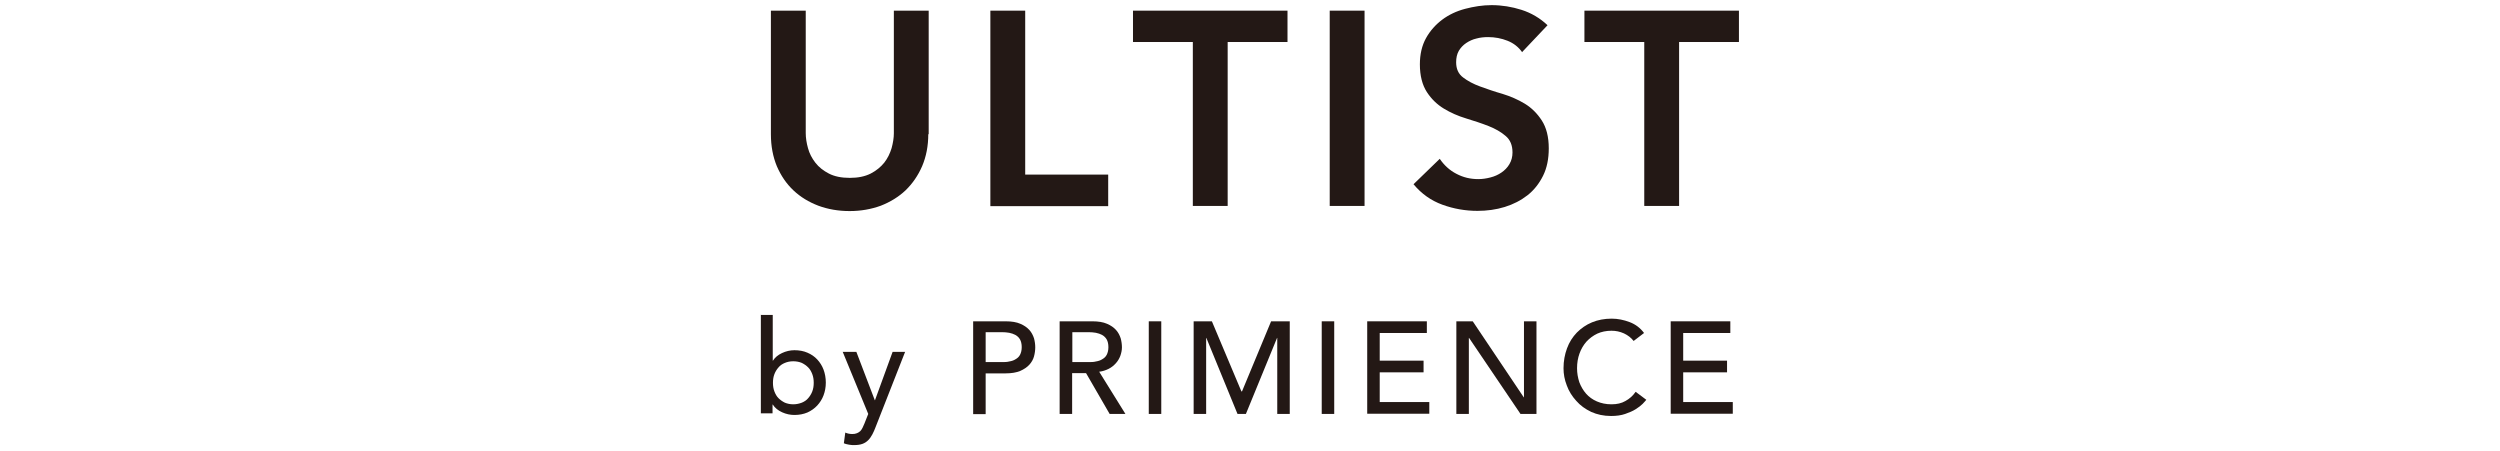 <?xml version="1.0" encoding="UTF-8"?>
<svg id="uuid-dbf540ad-02f9-44c7-a9b4-d3b2f9f56402" data-name="レイヤー 1" xmlns="http://www.w3.org/2000/svg" viewBox="0 0 122 22">
  <g>
    <path d="M45.3,6.55c0,.57-.1,1.09-.3,1.56-.2.46-.47.85-.81,1.18-.34.32-.75.57-1.21.75-.47.17-.97.26-1.52.26s-1.06-.09-1.52-.26c-.47-.18-.87-.42-1.22-.75s-.61-.72-.81-1.18c-.19-.46-.29-.98-.29-1.56V.52h1.7v5.98c0,.23.04.48.11.73.07.26.19.49.36.71.17.22.39.39.66.53.27.14.61.21,1.02.21s.74-.07,1.02-.21c.27-.14.49-.32.66-.53.17-.22.28-.45.36-.71.07-.26.11-.5.11-.73V.52h1.7v6.03Z" fill="#231815" stroke-width="0"/>
    <path d="M48.33.52h1.7v8h4.05v1.54h-5.75V.52Z" fill="#231815" stroke-width="0"/>
    <path d="M58.21,2.05h-2.92V.52h7.54v1.53h-2.92v8h-1.7V2.05Z" fill="#231815" stroke-width="0"/>
    <path d="M64.89.52h1.7v9.53h-1.7V.52Z" fill="#231815" stroke-width="0"/>
    <path d="M74.29,2.56c-.18-.26-.42-.45-.72-.57s-.62-.18-.95-.18c-.2,0-.39.02-.57.07-.18.04-.35.12-.5.22-.15.1-.27.23-.36.38-.09.16-.13.34-.13.56,0,.32.11.57.34.74.22.17.5.32.83.44s.7.25,1.09.36c.39.12.76.28,1.09.48s.61.48.83.82c.22.34.34.79.34,1.36,0,.51-.09.96-.28,1.34-.19.38-.44.7-.76.95-.32.25-.69.44-1.11.57-.42.13-.87.19-1.33.19-.59,0-1.16-.1-1.71-.3s-1.02-.53-1.41-1l1.28-1.24c.21.31.48.56.81.73.34.18.69.26,1.07.26.2,0,.4-.03.59-.08.2-.05.38-.13.54-.24s.29-.24.39-.41.15-.36.15-.57c0-.35-.11-.62-.34-.81-.22-.19-.5-.35-.83-.48-.33-.13-.7-.25-1.09-.37-.4-.12-.76-.28-1.09-.48-.33-.2-.61-.47-.83-.81-.22-.34-.34-.79-.34-1.35,0-.49.1-.92.3-1.28.2-.36.47-.66.79-.9s.7-.42,1.12-.53.85-.18,1.29-.18c.5,0,.99.08,1.46.23.47.15.9.4,1.27.75l-1.24,1.31Z" fill="#231815" stroke-width="0"/>
    <path d="M80.24,2.05h-2.92V.52h7.54v1.53h-2.92v8h-1.7V2.05Z" fill="#231815" stroke-width="0"/>
  </g>
  <g>
    <path d="M37.14,15.37h.57v2.23h.01c.1-.16.25-.28.44-.37.19-.09.4-.14.61-.14.23,0,.45.04.63.12.19.08.35.19.48.33.13.14.24.31.31.5s.11.4.11.63-.04.43-.11.62-.18.36-.31.5c-.13.14-.3.26-.48.34-.19.08-.4.12-.63.12-.2,0-.4-.04-.6-.13s-.35-.21-.46-.38h-.01v.43h-.57v-4.82ZM38.71,19.73c.15,0,.29-.03.42-.08.12-.05.23-.12.31-.22.08-.09.15-.2.2-.33.05-.13.07-.27.07-.42s-.02-.29-.07-.42c-.05-.13-.11-.24-.2-.33-.09-.09-.19-.16-.31-.22-.12-.05-.26-.08-.42-.08s-.29.03-.41.08c-.12.05-.23.12-.31.22-.08.09-.15.2-.2.33-.05.13-.07.27-.07.42s.02.29.07.42c.05.13.11.24.2.33.09.09.19.16.31.22.12.05.26.08.41.08Z" fill="#231815" stroke-width="0"/>
    <path d="M41.13,17.17h.66l.9,2.36h.01l.86-2.36h.61l-1.44,3.67c-.05.13-.1.25-.16.36s-.12.2-.2.28-.17.14-.28.18c-.11.04-.24.06-.4.06-.08,0-.17,0-.26-.02s-.17-.03-.25-.07l.07-.52c.11.05.23.07.34.07.09,0,.16-.01.23-.04.06-.02.11-.06.16-.1.04-.04.08-.1.11-.16.03-.06.06-.13.09-.2l.19-.48-1.25-3.04Z" fill="#231815" stroke-width="0"/>
    <path d="M47.49,15.68h1.59c.29,0,.53.04.71.12.19.08.33.18.44.3.11.12.18.26.23.41.04.15.06.3.06.44s-.02.29-.06.44c-.04.15-.12.29-.23.41s-.26.22-.44.3c-.19.08-.43.12-.71.12h-.98v1.99h-.61v-4.52ZM48.1,17.67h.8c.12,0,.24,0,.35-.03.12-.02.22-.05.31-.11.09-.05.17-.12.22-.22s.08-.22.08-.37-.03-.28-.08-.37-.13-.17-.22-.22c-.09-.05-.2-.09-.31-.11-.12-.02-.23-.03-.35-.03h-.8v1.45Z" fill="#231815" stroke-width="0"/>
    <path d="M51.72,15.68h1.59c.29,0,.53.04.71.12.19.08.33.18.44.3.11.12.18.26.23.41.04.15.06.3.06.44s-.03.28-.08.42c-.05.13-.12.25-.22.36s-.21.2-.35.27-.29.12-.46.14l1.28,2.06h-.77l-1.15-1.99h-.68v1.99h-.61v-4.52ZM52.33,17.67h.8c.12,0,.24,0,.35-.03.12-.02.22-.05.31-.11.09-.05.17-.12.22-.22s.08-.22.08-.37-.03-.28-.08-.37-.13-.17-.22-.22c-.09-.05-.2-.09-.31-.11-.12-.02-.23-.03-.35-.03h-.8v1.45Z" fill="#231815" stroke-width="0"/>
    <path d="M56.06,15.68h.61v4.52h-.61v-4.52Z" fill="#231815" stroke-width="0"/>
    <path d="M58.23,15.68h.91l1.44,3.42h.03l1.42-3.42h.91v4.52h-.61v-3.71h-.01l-1.52,3.71h-.41l-1.52-3.71h-.01v3.71h-.61v-4.52Z" fill="#231815" stroke-width="0"/>
    <path d="M64.5,15.68h.61v4.52h-.61v-4.52Z" fill="#231815" stroke-width="0"/>
    <path d="M66.72,15.68h2.91v.57h-2.3v1.35h2.14v.57h-2.14v1.45h2.42v.57h-3.03v-4.52Z" fill="#231815" stroke-width="0"/>
    <path d="M71.07,15.68h.8l2.49,3.71h.01v-3.71h.61v4.52h-.78l-2.51-3.71h-.01v3.71h-.61v-4.52Z" fill="#231815" stroke-width="0"/>
    <path d="M79.73,16.65c-.13-.17-.29-.29-.48-.38-.2-.09-.4-.13-.61-.13-.26,0-.49.05-.69.14-.21.1-.38.23-.53.39-.15.17-.26.36-.34.58-.08.22-.12.46-.12.72,0,.24.04.46.11.68.08.21.19.4.33.56.14.16.32.29.53.38.21.09.44.14.71.14s.49-.05.68-.16c.2-.11.36-.25.5-.45l.52.39s-.09.11-.18.2-.2.17-.34.26-.31.16-.51.23c-.2.07-.43.1-.69.1-.36,0-.68-.07-.97-.2-.29-.14-.53-.31-.73-.54-.2-.22-.36-.47-.46-.75-.11-.28-.16-.56-.16-.84,0-.35.06-.67.17-.97.11-.3.27-.55.48-.77.21-.21.45-.38.74-.5.29-.12.61-.18.96-.18.3,0,.59.06.88.17.29.11.52.29.7.53l-.51.39Z" fill="#231815" stroke-width="0"/>
    <path d="M81.53,15.68h2.91v.57h-2.3v1.35h2.14v.57h-2.14v1.45h2.42v.57h-3.03v-4.52Z" fill="#231815" stroke-width="0"/>
  </g>
</svg>